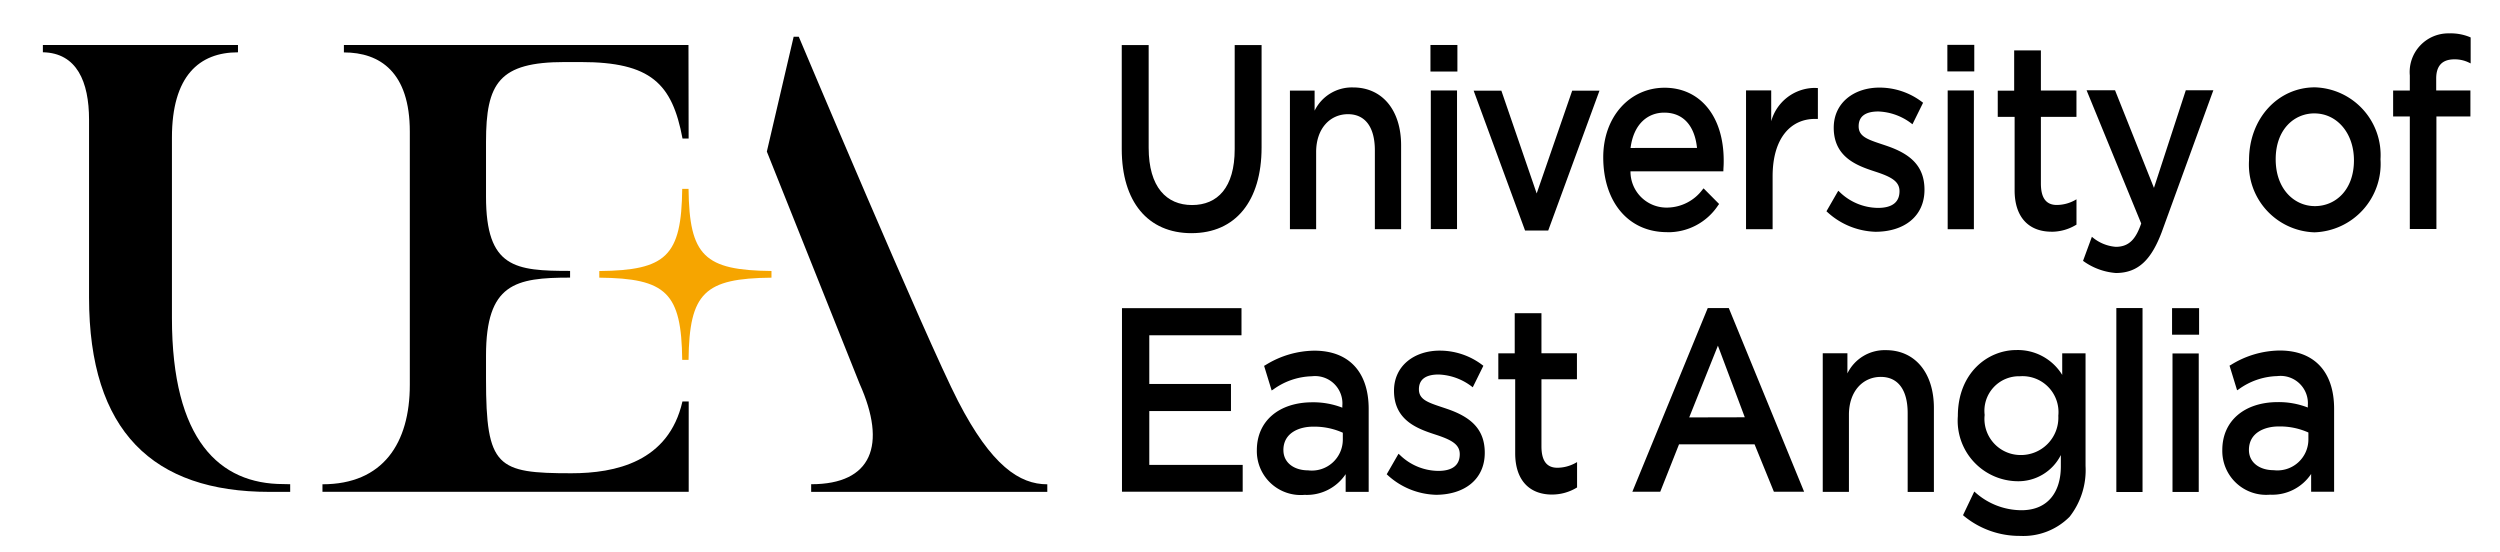 <svg id="Layer_1" data-name="Layer 1" xmlns="http://www.w3.org/2000/svg" viewBox="0 0 175.75 38.783"><title>Artboard 6</title><path d="M83.764,16.392c-3.07,0-4.905-2.21-4.905-5.911V3.167h1.892v7.218c0,2.778,1.26,4.029,3.048,4.029s3-1.218,3-3.933V3.167h1.89v7.2c0,3.771-1.839,6.024-4.923,6.024"/><path d="M90.682,16.111V6.368h1.735V7.781a2.916,2.916,0,0,1,2.708-1.634c2.047,0,3.373,1.595,3.373,4.066v5.9H96.653V10.574c0-1.665-.7-2.547-1.89-2.547-1.253,0-2.238,1-2.238,2.662v5.422Z"/><path d="M102.429,16.105h-1.843V6.36h1.843v9.745h0m.026-11.076h-1.894V3.162h1.894V5.029Z"/><polygon points="108.84 16.206 107.212 16.206 103.597 6.372 105.545 6.372 108.029 13.6 110.526 6.372 112.444 6.372 108.84 16.206 108.84 16.206 108.84 16.206"/><path d="M117.185,16.32c-2.718,0-4.477-2.134-4.477-5.266,0-2.855,1.872-4.886,4.313-4.886s4.155,1.935,4.155,5.13c0,.136,0,.291-.017.524l-.008.221h-6.528a2.533,2.533,0,0,0,2.6,2.55,3.143,3.143,0,0,0,2.465-1.266l.074-.086,1.092,1.1-.071.094a4.2,4.2,0,0,1-3.594,1.89M119.3,10.4c-.156-1.507-.926-2.482-2.306-2.482-1.122,0-2.144.758-2.366,2.484Z"/><path d="M124.615,16.111h-1.869V6.357h1.77V8.523a3.2,3.2,0,0,1,3.024-2.342c.052,0,.257.009.257.009V8.36h-.207c-1.662,0-2.975,1.3-2.975,4.042v3.709Z"/><path d="M131.842,16.294a5.224,5.224,0,0,1-3.363-1.37l-.079-.071.83-1.443.088.078a3.917,3.917,0,0,0,2.707,1.127c.993,0,1.51-.4,1.51-1.174,0-.682-.56-1.008-1.724-1.383-1.223-.4-2.9-.983-2.9-3.078,0-1.771,1.445-2.822,3.215-2.822a4.94,4.94,0,0,1,2.98,1l.087.065-.747,1.513-.09-.069a4.069,4.069,0,0,0-2.308-.83c-.909,0-1.385.344-1.385,1.042,0,.792.762.961,1.977,1.376,1.681.574,2.651,1.428,2.651,3.085,0,1.877-1.437,2.954-3.454,2.954"/><path d="M147.06,16.645a2.9,2.9,0,0,0,1.68.707c.983,0,1.43-.616,1.787-1.641l-3.769-9.19-.07-.175h2l.029.075,2.706,6.788,2.213-6.784.025-.079H155.6l-.064.169-3.573,9.82c-.7,1.835-1.582,2.857-3.218,2.857a4.494,4.494,0,0,1-2.307-.854Z"/><path d="M162.707,16.333a4.762,4.762,0,0,1-4.6-5.06c0-2.99,2.073-5.133,4.63-5.133a4.766,4.766,0,0,1,4.612,5.057,4.815,4.815,0,0,1-4.644,5.136m0-8.362c-1.426,0-2.724,1.127-2.724,3.226s1.311,3.293,2.756,3.293,2.746-1.129,2.746-3.217c0-1.92-1.2-3.3-2.778-3.3"/><path d="M171.28,16.1h-1.87V8.188h-1.173V6.364h1.173V5.306a2.719,2.719,0,0,1,2.769-2.96,3.536,3.536,0,0,1,1.437.255l.071.031V4.458l-.091-.044a2.279,2.279,0,0,0-1.044-.243c-.925,0-1.287.518-1.287,1.353v.837h2.405V8.188h-2.39V16.1Z"/><polygon points="87.361 34.567 78.875 34.567 78.875 21.664 87.277 21.664 87.277 23.57 80.795 23.57 80.795 26.993 86.537 26.993 86.537 28.897 80.795 28.897 80.795 32.682 87.361 32.682 87.361 34.567 87.361 34.567 87.361 34.567"/><path d="M91.712,34.789a3.085,3.085,0,0,1-3.356-3.142c0-2.049,1.559-3.366,3.91-3.366a5.641,5.641,0,0,1,2.1.379v-.14a1.923,1.923,0,0,0-2.141-2.069,4.817,4.817,0,0,0-2.728.939l-.1.061-.531-1.733.088-.046a6.61,6.61,0,0,1,3.441-1.02c2.406,0,3.823,1.471,3.823,4.1v5.826H94.6V33.332a3.283,3.283,0,0,1-2.886,1.457m-1.49-3.145c0,.894.758,1.422,1.739,1.422A2.176,2.176,0,0,0,94.4,30.9v-.48a4.867,4.867,0,0,0-2.1-.425C91.407,29.992,90.222,30.385,90.222,31.644Z"/><path d="M126.825,34.57h-2.12l-1.359-3.334h-5.311l-1.32,3.334h-1.961l5.3-12.912h1.48l.031.074,5.265,12.838h0m-4.171-5.235L120.769,24.3l-2.018,5.044Z"/><path d="M142.01,37.674a6.147,6.147,0,0,1-3.937-1.393L138,36.217l.792-1.662.095.082a4.9,4.9,0,0,0,3.219,1.232c1.9,0,2.771-1.326,2.771-3.08v-.8a3.345,3.345,0,0,1-3.124,1.84,4.256,4.256,0,0,1-4.116-4.581c0-3.026,2.094-4.64,4.116-4.64a3.664,3.664,0,0,1,3.221,1.748V24.84h1.64v7.913a5.322,5.322,0,0,1-1.119,3.573,4.584,4.584,0,0,1-3.48,1.348M142,26.451a2.429,2.429,0,0,0-2.479,2.718A2.541,2.541,0,0,0,142,31.988a2.629,2.629,0,0,0,2.7-2.763,2.528,2.528,0,0,0-2.7-2.774"/><polygon points="150.62 34.588 148.779 34.588 148.779 21.656 150.62 21.656 150.62 34.588 150.62 34.588 150.62 34.588"/><path d="M144.228,16.289c-1.619,0-2.6-1.032-2.6-2.906V8.217h-1.186V6.376l1.154,0,0-2.835h1.879V6.366h2.5V8.217h-2.5V12.9c0,.947.318,1.509,1.118,1.509a2.67,2.67,0,0,0,1.231-.312l.153-.086,0,1.782-.06.033a3.331,3.331,0,0,1-1.685.466"/><path d="M138.764,16.114h-1.842V6.359h1.842v9.755h0m.025-11.093H136.9V3.153h1.892V5.021Z"/><path d="M100.928,34.783a5.227,5.227,0,0,1-3.363-1.37l-.079-.071.83-1.443.089.078a3.919,3.919,0,0,0,2.706,1.127c.992,0,1.51-.4,1.51-1.174,0-.682-.56-1.008-1.723-1.383-1.224-.4-2.9-.983-2.9-3.078,0-1.772,1.446-2.82,3.216-2.82a4.943,4.943,0,0,1,2.981,1l.086.065-.746,1.513-.091-.07a4.075,4.075,0,0,0-2.309-.829c-.907,0-1.385.344-1.385,1.042,0,.792.764.96,1.978,1.375,1.681.574,2.651,1.429,2.651,3.087,0,1.877-1.436,2.953-3.454,2.953"/><path d="M109.118,34.768c-1.62,0-2.6-1.032-2.6-2.905v-5.2h-1.186V24.838l1.153,0,0-2.821h1.879v2.819h2.495v1.826h-2.495v4.711c0,.948.317,1.51,1.118,1.51a2.672,2.672,0,0,0,1.232-.313l.154-.085,0,1.782-.067.04a3.333,3.333,0,0,1-1.685.459"/><path d="M128.139,34.58V24.833h1.734V26.25a2.915,2.915,0,0,1,2.708-1.634c2.046,0,3.372,1.595,3.372,4.065v5.9h-1.844V29.042c0-1.665-.7-2.546-1.89-2.546-1.252,0-2.239,1-2.239,2.66V34.58Z"/><path d="M154.571,34.584h-1.844V24.848h1.844v9.736h0m.025-11.055h-1.9V21.663h1.9v1.866Z"/><path d="M159.585,34.776a3.085,3.085,0,0,1-3.357-3.142c0-2.048,1.559-3.366,3.911-3.366a5.624,5.624,0,0,1,2.1.381v-.141a1.922,1.922,0,0,0-2.142-2.069,4.832,4.832,0,0,0-2.729.938l-.1.061-.532-1.733.089-.047a6.609,6.609,0,0,1,3.44-1.017c2.407,0,3.823,1.47,3.823,4.1v5.826h-1.615V33.319a3.281,3.281,0,0,1-2.886,1.457M158.1,31.631c0,.894.758,1.423,1.738,1.423a2.177,2.177,0,0,0,2.442-2.17v-.479a4.87,4.87,0,0,0-2.1-.425C159.279,29.98,158.1,30.372,158.1,31.631Z"/><path d="M20.4,34.041c-.385,0-.123-.011-.485-.011-4.471,0-7.828-3.072-7.828-11.674V9.678c0-4.347,1.924-6,4.643-6V3.165H3.014v.51C5.4,3.721,6.26,5.748,6.26,8.412v12.5c0,9.416,4.508,13.667,12.68,13.667H20.4Z"/><path d="M47.96,25.3c-.053-4.719-1.116-5.734-5.83-5.78v-.466c4.714-.047,5.777-1.059,5.83-5.779h.445c.054,4.72,1.116,5.728,5.83,5.775v.47c-4.714.046-5.776,1.061-5.83,5.78H47.96Z" fill="#f6a500"/><path d="M22.669,34.045c4.266,0,6.141-2.9,6.141-6.989h0l0-17.8c0-4.18-2.095-5.571-4.634-5.571l0-.523H48.4l.011,6.576h-.43c-.723-3.866-2.231-5.376-7.147-5.376H39.7c-4.623,0-5.533,1.475-5.533,5.612v3.848c0,5.018,2.049,5.223,5.91,5.223v.471c-3.861,0-5.91.422-5.91,5.487V26.65c0,6.206.784,6.62,6,6.62,3.083,0,6.841-.791,7.808-5.045l.441,0v6.349H22.669Z"/><path d="M57.031,34.041c4.26,0,5.335-2.75,3.4-7.063L53.909,10.655l1.885-8.074h.36s8.975,21.311,11.2,25.623c2.349,4.551,4.324,5.842,6.271,5.842v.531h-16.6v-.535Z"/></svg>